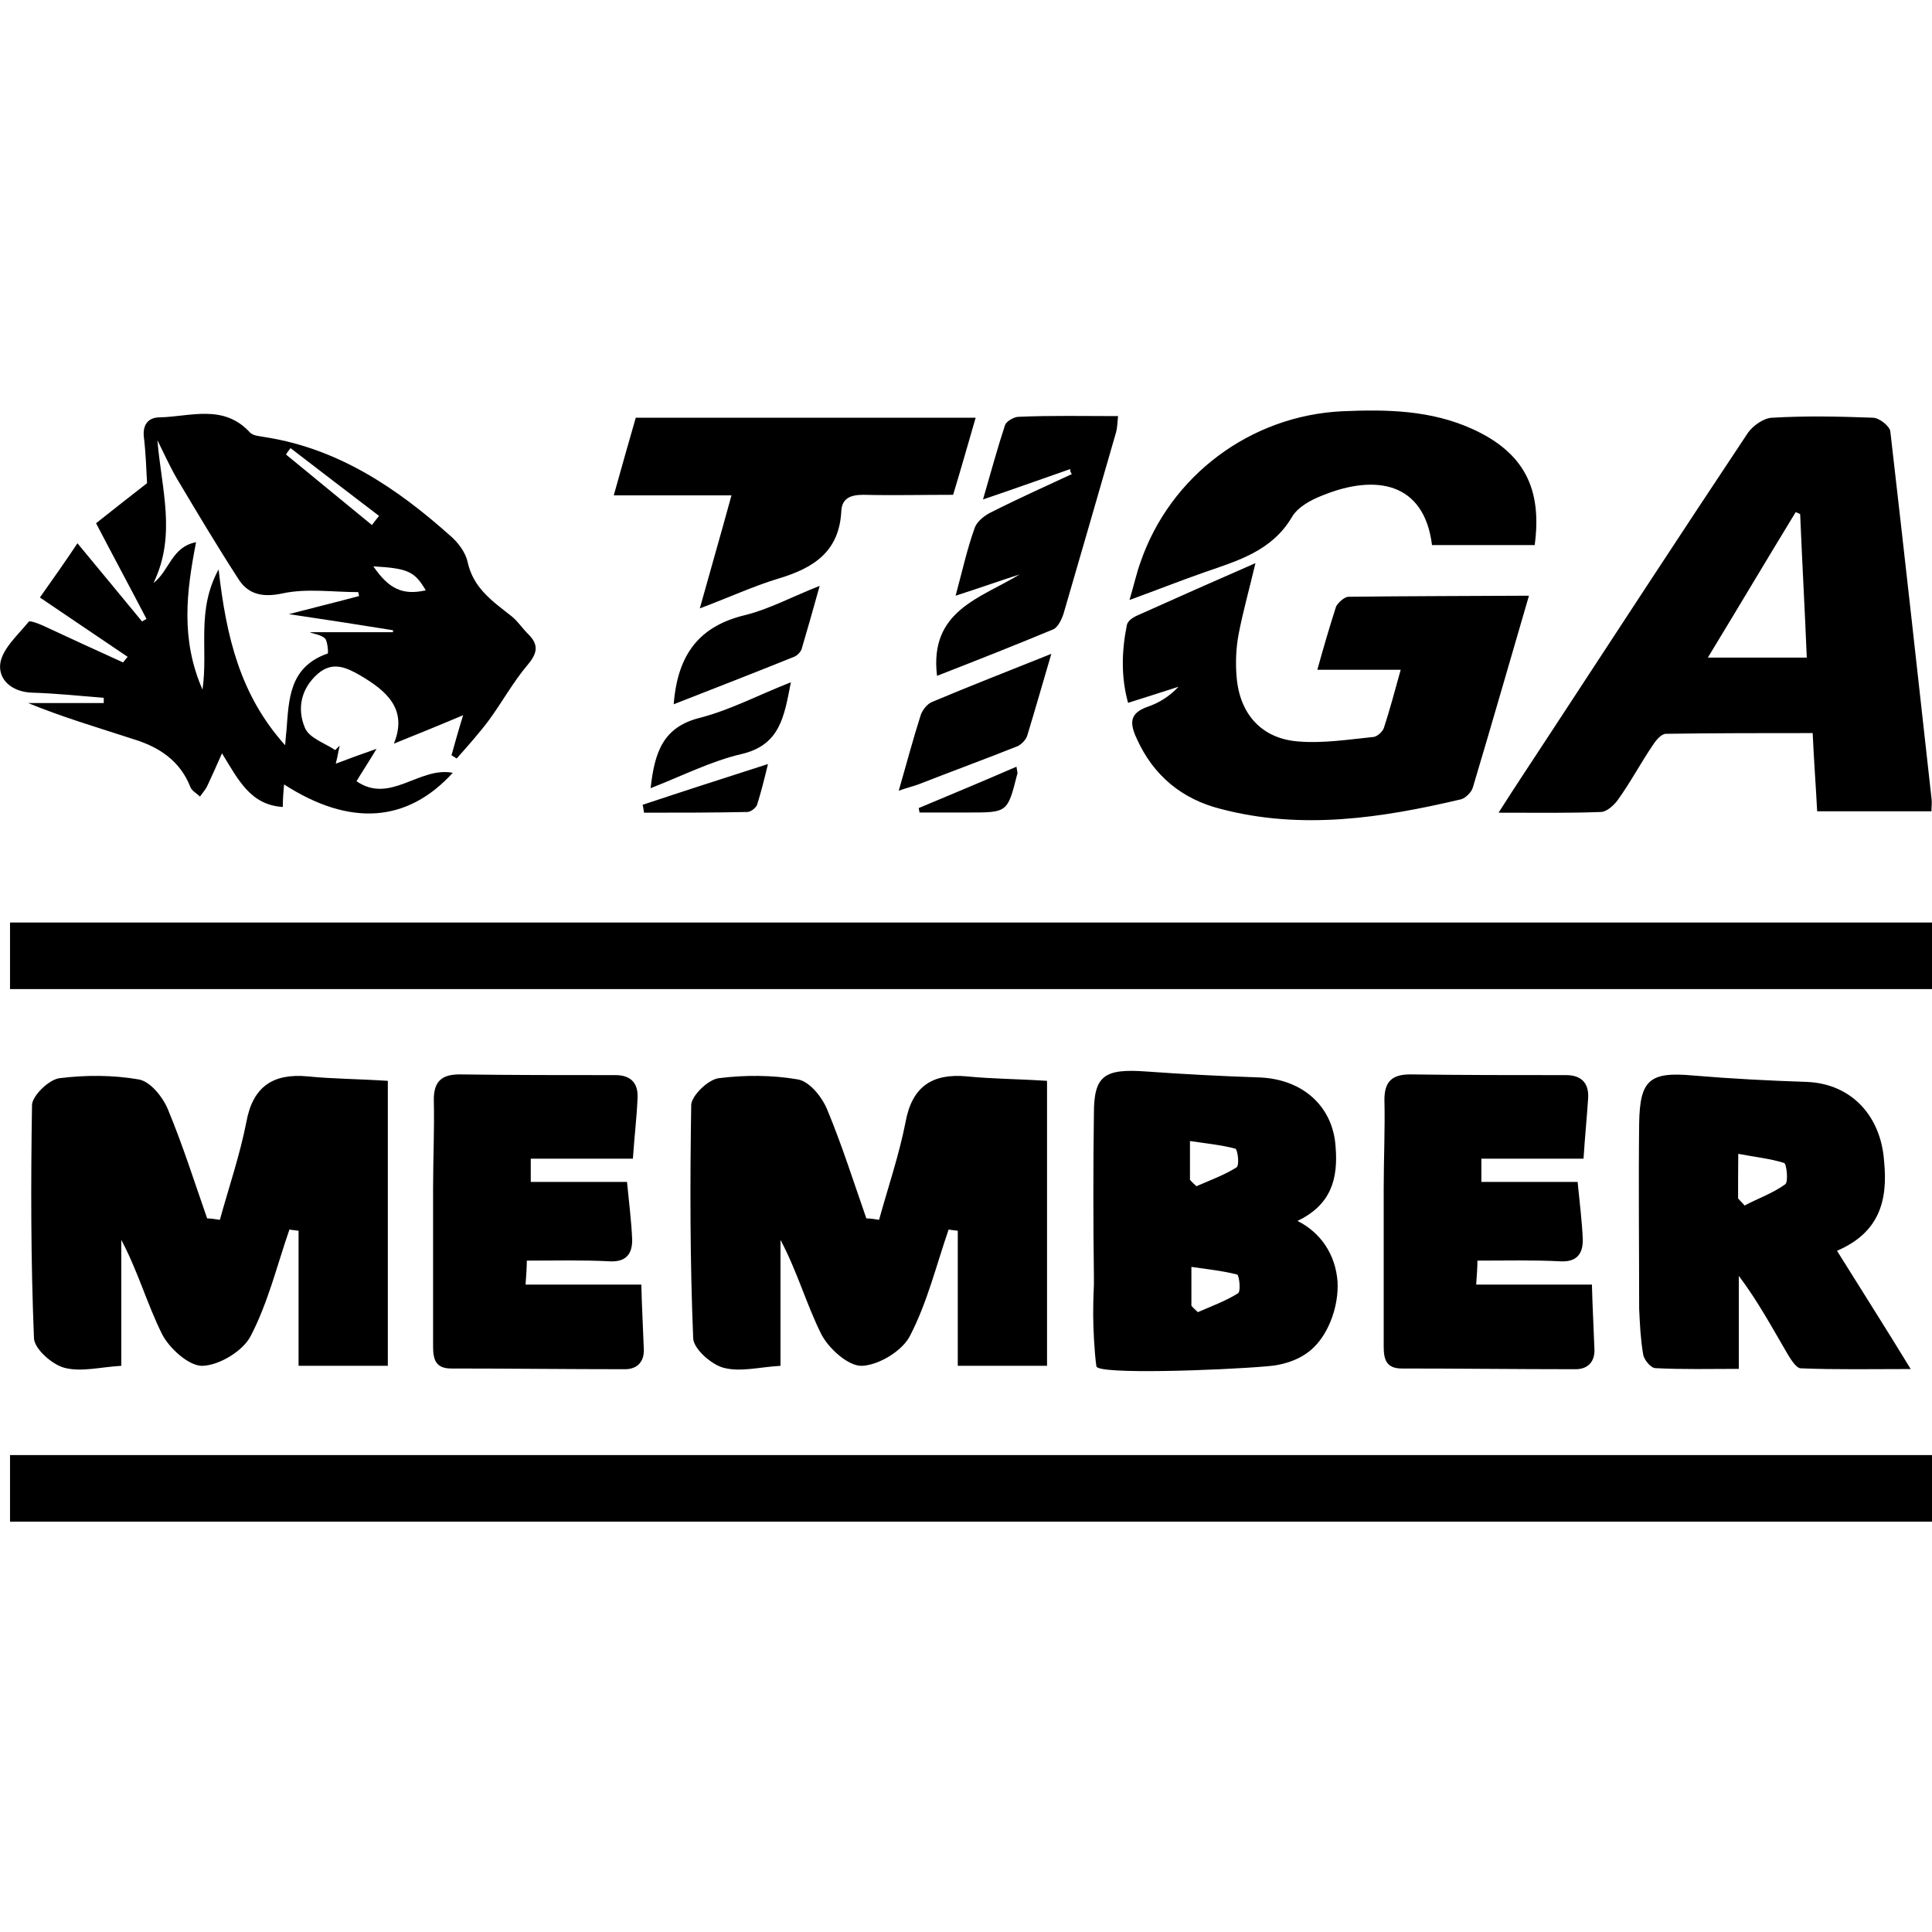<?xml version="1.0" encoding="utf-8"?>
<!-- Generator: Adobe Illustrator 27.2.0, SVG Export Plug-In . SVG Version: 6.00 Build 0)  -->
<svg version="1.1" id="Layer_2_xA0_Image_00000055701182139687791610000011604081447654547856_" xmlns="http://www.w3.org/2000/svg" xmlns:xlink="http://www.w3.org/1999/xlink" x="0px" y="0px" viewBox="0 0 1080 1080" style="enable-background:new 0 0 1080 1080;" xml:space="preserve">
<g>
	<path d="M1080,552.9c-356.9,0-713.9,0-1074.4,0c0-13.4,0-25.3,0-37.2c358,0,716.4,0,1074.4,0C1080,528,1080,540.2,1080,552.9z"/>
	<path d="M5.6,850.6c0-11.6,0-22.8,0-37.2c359.1,0,716.8,0,1074.4,0c0,12.3,0,24.9,0,37.2C721.6,850.6,363.6,850.6,5.6,850.6z"/>
	<path d="M71.4,367.2c-15.9-10.8-32.2-21.7-49.1-33.2c6.9-9.8,14.1-19.9,21-30.3c12.3,14.8,24.2,29.3,36.1,43.7
		c0.7-0.4,1.8-1.1,2.5-1.4c-9-17.3-18.4-34.7-28.2-53.5c9-7.2,18.4-14.5,28.5-22.4c-0.4-7.6-0.7-17-1.8-26c-0.7-7.2,2.9-10.8,9-10.8
		c17-0.4,35.4-7.6,50.2,8.3c1.8,2.2,6.1,2.2,9.4,2.9c40.5,6.5,73,28.5,102.6,54.9c4.3,3.6,8.7,9.4,9.8,14.8
		c3.3,14.8,14.1,22,24.6,30.3c3.6,2.9,6.1,6.9,9.4,10.1c5.8,5.8,5.1,10.5-0.4,17c-8.3,9.8-14.5,21.3-22,31.4
		c-5.4,7.2-11.6,14.1-17.7,21c-1.1-0.7-1.8-1.1-2.9-1.8c1.8-6.5,3.6-13,6.5-22.4c-13.7,5.8-25.3,10.5-38.7,15.9
		c7.9-19.5-4.3-29.6-19.1-38.3c-7.6-4.3-15.2-7.9-23.5-0.7c-9.4,8.3-11.6,19.5-7.2,30c2.2,5.8,11.2,8.7,17,12.6
		c0.7-0.7,1.8-1.8,2.5-2.5c-0.7,2.9-1.1,5.8-2.2,10.1c7.6-2.9,13.7-5.1,22.8-8.3c-4.3,7.2-7.9,12.6-11.2,18.1
		c18.8,13,35-8.3,53.8-4.7c-25.3,27.8-57.4,30.3-94.3,6.5c-0.4,4.3-0.7,8.3-0.7,12.6c-18.1-1.1-24.9-15.2-34-30
		c-3.3,7.6-5.8,13-8.3,18.4c-1.1,2.2-2.5,3.6-4,5.8c-1.8-1.8-4.7-3.3-5.4-5.4c-5.8-14.8-17.7-22.4-31.8-26.7
		c-19.9-6.5-39.7-12.3-58.9-20.2c14.1,0,28.2,0,42.3,0c0-1.1,0-1.8,0-2.9c-13.4-1.1-26.7-2.5-40.1-2.9c-11.6-0.4-19.1-7.6-17.7-16.6
		c1.4-8.3,10.1-15.9,15.9-23.1c0.7-0.7,5.4,1.1,7.9,2.2c14.8,6.9,29.6,13.7,44.8,20.6C69.9,369,70.6,367.9,71.4,367.2z M200.7,333.2
		c0-0.7-0.4-1.4-0.4-2.2c-14.1,0-28.9-2.2-42.3,0.7c-11.6,2.5-19.5,0.4-24.9-8.3c-11.9-18.4-23.1-37.2-34.3-56
		c-4-6.9-7.2-14.1-10.8-21.3c2.2,27.1,10.8,53.1-2.2,79.8c9-6.9,10.1-20.2,23.8-22.8c-5.4,27.8-8.7,54.2,3.6,82.4
		c3.3-22.8-3.6-44.1,9-67.2c4.3,37.6,11.9,70.1,37.2,98.3c0.4-4.3,0.4-5.8,0.7-7.6c1.4-18.1,1.4-36.1,23.1-43.7c0.4,0,0-6.5-1.4-8.3
		c-2.2-2.2-6.1-2.5-8.7-3.6c15.5,0,31.1,0,46.6,0c0-0.4,0-0.7,0-1.1c-18.1-2.9-36.5-5.8-58.2-9C176.5,339.4,188.4,336.5,200.7,333.2
		z M162.4,250.5c-0.7,1.1-1.8,2.2-2.5,3.6c15.9,13,32.2,26.4,48,39.4c1.4-1.8,2.5-3.3,4-5.1C195.3,275.8,179,263.2,162.4,250.5z
		 M208.7,316.6c8.7,12.6,16.3,16.3,29.3,13.4C231.8,319.5,228.2,317.7,208.7,316.6z"/>
	<path d="M1079.7,453.5c-21.7,0-41.9,0-63.9,0c-0.7-14.1-1.8-27.8-2.5-43.7c-27.5,0-54.6,0-82,0.4c-2.5,0-5.4,3.3-7.2,6.1
		c-6.9,10.1-12.6,21-19.9,31.1c-2.2,2.9-6.1,6.5-9.4,6.5c-18.1,0.7-36.5,0.4-57.1,0.4c9.4-14.8,18.1-27.8,26.4-40.5
		c37.6-57.4,75.1-114.9,113.1-172c2.9-4,9-8.3,13.7-8.3c18.4-1.1,37.2-0.7,56,0c3.6,0,9.4,4.7,9.8,7.6
		c7.9,68.6,15.5,137.3,23.1,205.9C1080,448.5,1079.7,450.7,1079.7,453.5z M1006.3,287.4c-0.7-0.4-1.4-0.7-2.5-1.1
		c-16.3,26.7-32.2,53.5-49.1,81.3c19.5,0,36.8,0,55.3,0C1008.9,340.5,1007.4,314.1,1006.3,287.4z M753.8,333.6
		c-2.2,0-5.8,3.3-6.9,5.4c-3.6,11.2-6.9,22.4-10.5,35.4c8.3,0,15.5,0,22.4,0c7.6,0,15.2,0,24.2,0c-3.3,11.9-6.1,22.4-9.4,32.5
		c-0.7,2.2-4,5.1-6.1,5.1c-13.7,1.4-27.8,3.6-41.5,2.5c-20.2-1.4-32.9-14.8-34.7-35.8c-0.7-7.9-0.4-16.3,1.1-24.2
		c2.5-13,6.1-25.6,9.4-39.7c-23.1,10.1-45.2,19.9-66.8,29.6c-2.2,1.1-4.7,2.9-5.1,5.1c-2.9,14.5-3.3,28.9,0.7,43.4
		c10.5-3.3,19.1-6.1,28.2-9c-5.1,5.4-10.8,9-17.3,11.2c-10.1,3.6-10.1,9-6.1,17.7c9.4,21,25.6,34,47,39.4
		c45.2,11.9,90,5.1,134.4-5.4c2.5-0.7,5.8-4,6.5-6.5c10.5-35,20.6-70.4,31.4-107.3C819.9,333.2,787,333.2,753.8,333.6z M823.5,240
		c-23.5-10.8-48.4-11.2-73.3-10.1c-51.3,2.5-96.1,36.1-112.7,84.5c-2.2,6.1-3.6,12.6-6.1,21c15.9-5.8,28.5-10.8,41.9-15.5
		c18.8-6.5,37.6-11.9,48.8-30.7c3.3-5.8,10.8-9.8,17.3-12.3c29.3-11.9,56.7-7.6,61.1,27.8c18.8,0,37.9,0,57.4,0
		C862.2,272.9,851.7,253,823.5,240z M545.4,233.5c-63.9,0-126.4,0-190,0c-4,13.7-7.9,27.8-12.3,43.4c22.8,0,43.7,0,65.8,0
		c-5.8,21.3-11.6,41.2-17.7,63.2c16.3-6.1,29.6-12.3,43.7-16.6c19.5-5.8,34.3-14.8,35.4-37.9c0.4-7.2,5.4-9,12.3-9
		c16.6,0.4,32.9,0,50.2,0C537,262.8,541,248.7,545.4,233.5z M599.2,265c-14.8,6.9-30,13.7-44.4,21c-4,1.8-8.3,5.1-9.8,8.7
		c-4.3,11.9-6.9,23.8-10.8,38.3c13.4-4.3,24.6-8.3,35.8-11.9c-22,13.4-50.6,20.2-46.2,56.7c21.3-8.3,43.4-17,65-26
		c2.5-1.1,4.7-5.4,5.8-9c9.8-33.6,19.5-67.2,29.3-101.2c0.7-2.5,0.7-5.4,1.1-9c-19.1,0-37.6-0.4-55.6,0.4c-2.5,0-6.9,2.5-7.6,4.7
		c-4.3,13-7.9,26.4-12.3,41.5c18.1-6.1,33.2-11.6,48.8-17C598.1,263.2,598.5,264.2,599.2,265z M520.8,392.5
		c-2.5,1.1-5.1,4.3-6.1,7.2c-4.3,13.4-7.9,27.1-12.3,42.3c5.1-1.8,8.3-2.5,11.2-3.6c18.4-7.2,37.2-14.1,55.3-21.3
		c2.2-1.1,4.7-3.6,5.4-6.1c4.3-14.1,8.3-28.2,13.4-45.5C563.8,375.1,542.1,383.5,520.8,392.5z M443.8,367.2c1.8-0.7,3.6-2.5,4.3-4.3
		c3.3-11.2,6.5-22.4,10.1-35.4c-15.5,6.1-28.2,13-41.5,16.3c-25.6,6.1-37.9,21.7-40.1,49.9C400.1,384.5,422.2,375.9,443.8,367.2z
		 M391.5,401.2c-21,5.1-25.6,19.5-27.8,39.4c17.7-6.9,34-15.2,50.9-19.1c21.7-5.1,23.8-21.3,27.5-40.1
		C424,388.5,408.4,396.8,391.5,401.2z M360,454.3c19.1,0,38.7,0,57.8-0.4c1.8,0,4.7-2.2,5.4-4c2.2-6.9,4-14.1,6.1-22.8
		c-24.6,7.9-47.3,15.2-70.1,22.8C359.7,451.4,359.7,452.8,360,454.3z M513.6,451.7c0,0.7,0.4,1.8,0.4,2.5c9,0,18.4,0,27.5,0
		c21.7,0,21.7,0,27.1-21.3c0.4-0.7,0-1.8-0.4-4.3C549.7,436.6,531.6,444.2,513.6,451.7z"/>
	<path d="M1026.9,699.2c13.7,22,27.1,43,41.2,66.1c-22.4,0-41.9,0.4-61.4-0.4c-2.5,0-5.4-4.7-7.2-7.6c-8.7-14.8-16.6-29.6-27.5-44.1
		c0,17,0,34,0,52c-16.3,0-31.4,0.4-46.6-0.4c-2.5,0-6.5-4.7-6.9-7.9c-1.4-8.3-1.8-16.6-2.2-25.3c0-34.7-0.4-69,0-103.7
		c0.4-24.2,5.8-28.9,30-26.7c21.3,1.8,42.6,2.9,63.9,3.6c24.9,1.1,41.2,19.1,43,44.1C1055.5,671.4,1050.4,689.1,1026.9,699.2z
		 M971.6,669.9c1.1,1.4,2.5,2.5,3.6,4c7.6-4,15.9-6.9,22.8-11.9c1.8-1.4,0.7-11.6-0.7-11.9c-7.9-2.5-16.3-3.3-25.6-5.1
		C971.6,655.5,971.6,662.7,971.6,669.9z M747.7,716.5c-1.1-15.2-9.4-27.5-22.4-34c18.8-9,22.8-23.5,21.3-41.5
		c-1.4-22-17.7-37.6-42.3-38.7c-21-0.7-42.3-1.8-63.2-3.3c-23.8-1.8-29.6,2.2-29.6,23.5c-0.4,30.3-0.4,60.3,0,90.7
		c0,1.8,0,3.3,0,5.1c0,2.2-0.4,6.1-0.4,16.6c0,7.2,0.7,21.7,1.8,28.9c0.7,4.7,69.4,2.2,95,0c10.1-0.7,19.9-4,26.7-10.8
		C743,744.7,748.4,729.9,747.7,716.5z M664.9,637.8c9.4,1.4,17.7,2.2,25.6,4.3c1.4,0.4,2.5,9.4,0.7,10.5
		c-6.9,4.3-14.8,7.2-22.4,10.5c-1.1-1.1-2.5-2.2-3.6-3.6v-21.7H664.9z M692,723c-6.9,4.3-14.8,7.2-22.4,10.5
		c-1.1-1.1-2.5-2.2-3.6-3.6v-21.7c9.4,1.4,17.7,2.2,25.6,4.3C692.7,712.9,693.8,722,692,723z M356.4,613.6c0.4-8.3-4-12.6-12.3-12.6
		c-28.9,0-58.2,0-87.1-0.4c-9.8,0-14.5,3.6-14.5,14.1c0.4,16.6-0.4,32.9-0.4,49.5c0,29.6,0,58.9,0,88.5c0,7.2,1.4,12.3,10.1,12.3
		c32.5,0,64.7,0.4,97.2,0.4c6.9,0,10.8-4.3,10.5-11.2c-0.4-11.6-1.1-23.5-1.4-36.1c-22,0-43,0-64.7,0c0.4-5.8,0.7-9.8,0.7-13.4
		c16.3,0,31.4-0.4,46.6,0.4c9,0.4,12.3-4.3,12.3-11.9c-0.4-10.5-1.8-21-2.9-32.5c-18.1,0-35.8,0-53.8,0c0-4.7,0-8.3,0-13
		c19.1,0,37.2,0,57.1,0C354.6,635.3,356,624.4,356.4,613.6z M887.8,613.6c0.4-8.3-4-12.6-12.3-12.6c-28.9,0-58.2,0-87.1-0.4
		c-9.8,0-14.5,3.6-14.5,14.1c0.4,16.6-0.4,32.9-0.4,49.5c0,29.6,0,58.9,0,88.5c0,7.2,1.4,12.3,10.1,12.3c32.5,0,64.7,0.4,97.2,0.4
		c6.9,0,10.8-4.3,10.5-11.2c-0.4-11.6-1.1-23.5-1.4-36.1c-22,0-43,0-64.7,0c0.4-5.8,0.7-9.8,0.7-13.4c16.3,0,31.4-0.4,46.6,0.4
		c9,0.4,12.3-4.3,12.3-11.9c-0.4-10.5-1.8-21-2.9-32.5c-18.1,0-35.8,0-53.8,0c0-4.7,0-8.3,0-13c19.1,0,37.2,0,57.1,0
		C886,635.3,887.1,624.4,887.8,613.6z M115.8,681.1c-7.2-20.6-13.7-41.2-22-61.1c-2.9-6.9-9.8-15.5-16.3-16.6
		c-14.5-2.5-29.6-2.5-44.1-0.7c-6.1,0.7-15.2,9.8-15.5,14.8c-0.7,43.4-0.7,87.1,1.1,130.8c0.4,5.8,10.1,14.5,17,16.3
		c9.4,2.5,19.9-0.4,31.8-1.1c0-25.3,0-48,0-70.4c9.4,17.7,14.5,36.1,22.8,52.7c4,7.9,15.2,18.1,22.8,17.7
		c9.4-0.4,22.4-8.3,26.7-16.6c9.8-18.8,14.8-39.7,21.7-59.6c1.8,0.4,3.3,0.4,5.1,0.7c0,24.6,0,49.1,0,75.5c17.7,0,32.5,0,49.9,0
		c0-54.2,0-106.2,0-159.3c-17-1.1-31.1-1.1-44.8-2.5c-19.5-1.8-30.7,5.8-34.3,25.6c-3.6,18.4-9.8,36.5-14.8,54.6
		C120.1,681.5,118,681.1,115.8,681.1z M484.3,681.1c-7.2-20.6-13.7-41.2-22-61.1c-2.9-6.9-9.8-15.5-16.3-16.6
		c-14.5-2.5-29.6-2.5-44.1-0.7c-6.1,0.7-15.2,9.8-15.5,14.8c-0.7,43.4-0.7,87.1,1.1,130.8c0.4,5.8,10.1,14.5,17,16.3
		c9.4,2.5,19.9-0.4,31.8-1.1c0-25.3,0-48,0-70.4c9.4,17.7,14.5,36.1,22.8,52.7c4,7.9,15.2,18.1,22.8,17.7
		c9.4-0.4,22.4-8.3,26.7-16.6c9.8-18.8,14.8-39.7,21.7-59.6c1.8,0.4,3.3,0.4,5.1,0.7c0,24.6,0,49.1,0,75.5c17.7,0,32.5,0,49.9,0
		c0-54.2,0-106.2,0-159.3c-17-1.1-31.1-1.1-44.8-2.5c-19.5-1.8-30.7,5.8-34.3,25.6c-3.6,18.4-9.8,36.5-14.8,54.6
		C489,681.5,486.5,681.1,484.3,681.1z"/>
</g>
</svg>
